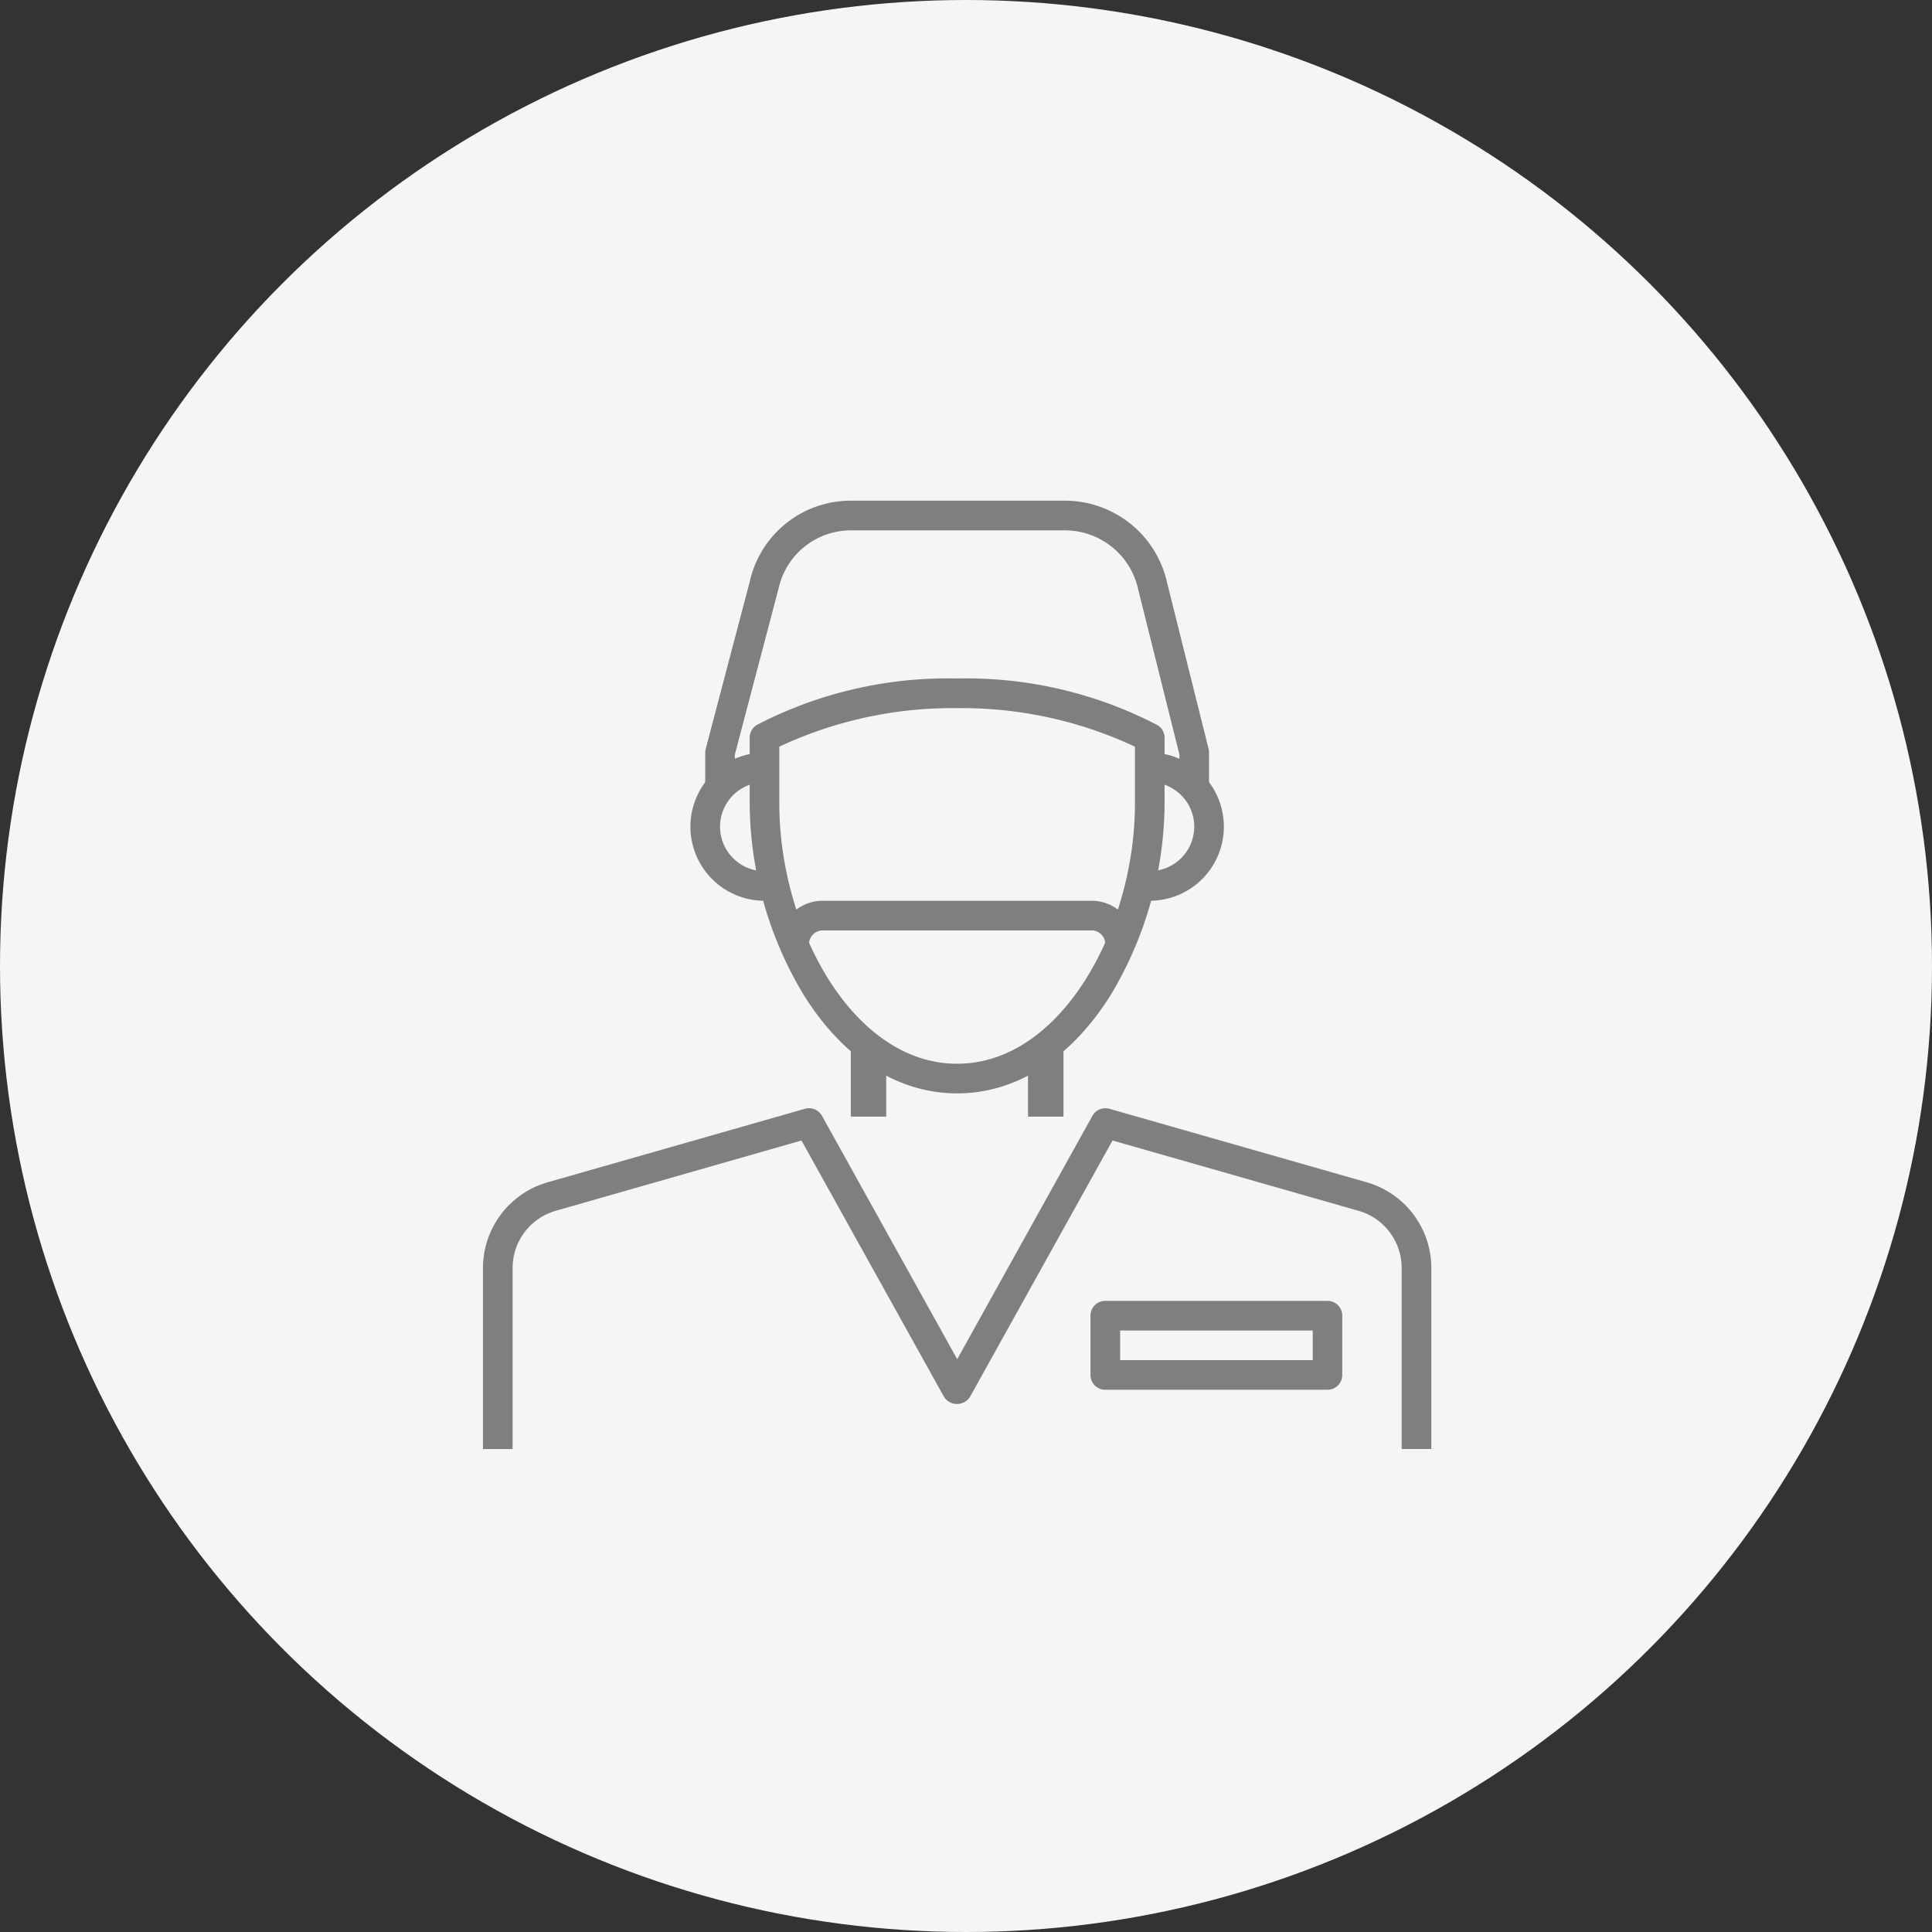 <svg xmlns="http://www.w3.org/2000/svg" width="78.594" height="78.594" viewBox="0 0 78.594 78.594"><rect x="0" y="0" width="78.594" height="78.594" fill="#333333" stroke="none"/><defs><style>.a{fill:#f5f5f5;}.b{fill:#7f7f81;}</style></defs><g transform="translate(-248.5 -2256.392)"><circle class="a" cx="39.297" cy="39.297" r="39.297" transform="translate(248.5 2256.392)"/><g transform="translate(268.147 2276.76)"><g transform="translate(0 7.233)"><g transform="translate(8.439 3.014)"><path class="b" d="M17.014,23.028a3.014,3.014,0,0,1,0-6.028v1.206a1.808,1.808,0,1,0,0,3.617Z" transform="translate(-14 -17)"/></g><g transform="translate(27.126 3.014)"><path class="b" d="M45,23.028V21.822a1.808,1.808,0,0,0,0-3.617V17a3.014,3.014,0,0,1,0,6.028Z" transform="translate(-45 -17)"/></g><g transform="translate(14.963 14.94)"><rect class="b" width="1.442" height="2.884" transform="translate(0 0)"/></g><g transform="translate(22.173 14.94)"><rect class="b" width="1.442" height="2.884" transform="translate(0 0)"/></g><g transform="translate(10.85)"><path class="b" d="M26.439,28.878c-2.411,0-4.626-1.419-6.238-4A15.263,15.263,0,0,1,18,17.106v-2.7a.6.6,0,0,1,.292-.517A16.846,16.846,0,0,1,26.439,12a16.846,16.846,0,0,1,8.147,1.895.6.6,0,0,1,.292.517v2.7a15.263,15.263,0,0,1-2.2,7.777C31.065,27.459,28.85,28.878,26.439,28.878ZM19.206,14.773v2.333c0,5,2.971,10.566,7.233,10.566s7.233-5.569,7.233-10.566V14.773a16.6,16.6,0,0,0-7.233-1.567A16.6,16.6,0,0,0,19.206,14.773Z" transform="translate(-18 -12)"/></g><g transform="translate(0 17.481)"><path class="b" d="M38.579,54.864H37.373V47.493a2.42,2.42,0,0,0-1.748-2.318L25.611,42.314l-5.8,10.431a.627.627,0,0,1-1.054,0l-5.8-10.431L2.954,45.175a2.42,2.42,0,0,0-1.748,2.318v7.372H0V47.493a3.631,3.631,0,0,1,2.623-3.477L13.1,41.023a.6.6,0,0,1,.692.288l5.5,9.9,5.5-9.9a.606.606,0,0,1,.692-.288l10.473,2.992a3.631,3.631,0,0,1,2.623,3.477Z" transform="translate(0 -41)"/></g></g><g transform="translate(24.714 32.551)"><path class="b" d="M50.645,57.617H41.6a.6.6,0,0,1-.6-.6V54.6a.6.6,0,0,1,.6-.6h9.042a.6.6,0,0,1,.6.6v2.411A.6.6,0,0,1,50.645,57.617Zm-8.439-1.206h7.836V55.206H42.206Z" transform="translate(-41 -54)"/></g><g transform="translate(12.056 16.275)"><path class="b" d="M34.467,28.808H33.261a.567.567,0,0,0-.5-.6H21.708a.567.567,0,0,0-.5.6H20A1.762,1.762,0,0,1,21.708,27H32.759A1.762,1.762,0,0,1,34.467,28.808Z" transform="translate(-20 -27)"/></g><g transform="translate(9.042)"><path class="b" d="M35.495,11.453H34.289V10.322l-1.673-6.7a3.053,3.053,0,0,0-2.978-2.415H20.95a3.015,3.015,0,0,0-2.966,2.361l-1.779,6.758v1.128H15V10.247a.6.6,0,0,1,.02-.153l1.794-6.813A4.205,4.205,0,0,1,20.95,0h8.689a4.258,4.258,0,0,1,4.153,3.35L35.477,10.1a.623.623,0,0,1,.017.146Z" transform="translate(-15)"/></g></g></g></svg>